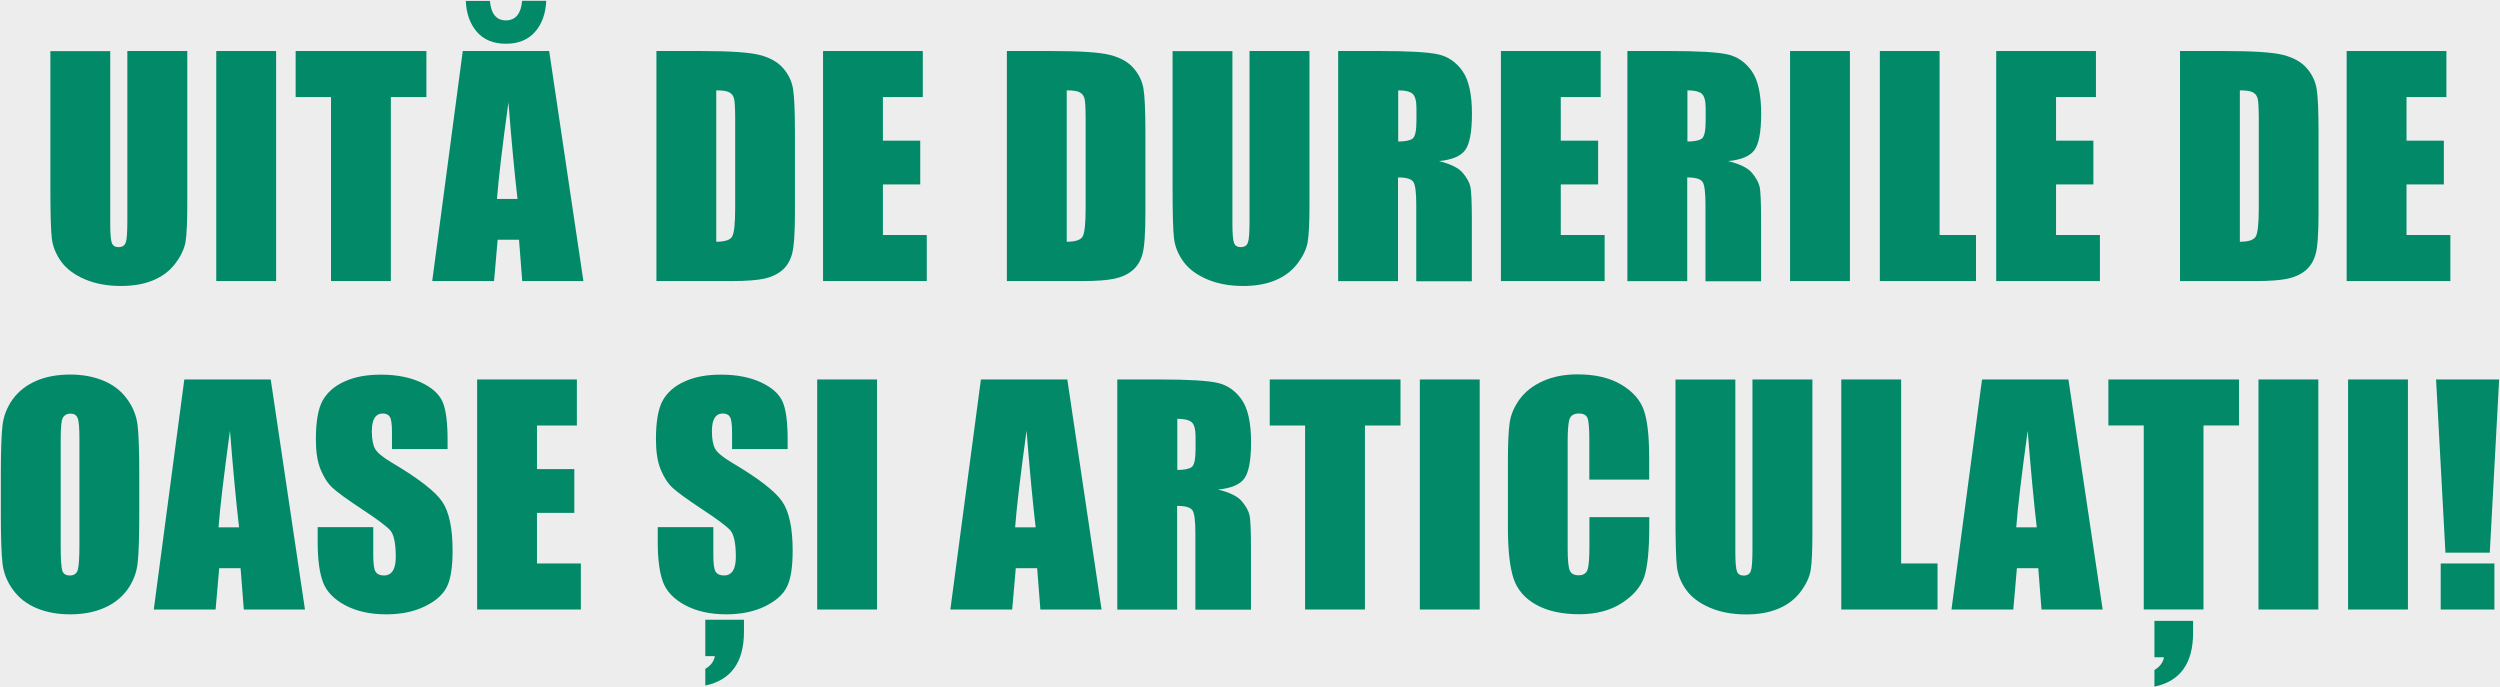 <?xml version="1.0" encoding="UTF-8" standalone="no" ?>
<!DOCTYPE svg PUBLIC "-//W3C//DTD SVG 1.1//EN" "http://www.w3.org/Graphics/SVG/1.1/DTD/svg11.dtd">
<svg xmlns="http://www.w3.org/2000/svg" xmlns:xlink="http://www.w3.org/1999/xlink" version="1.1" width="1433.053" height="394.067" viewBox="0 0 1433.053 394.067" xml:space="preserve">
<desc>Created with Fabric.js 4.6.0</desc>
<defs>
</defs>
<rect x="0" y="0" width="100%" height="100%" fill="#EDEDED"></rect>
<g transform="matrix(1 0 0 1 716.527 197.034)"  >
<g style="" vector-effect="non-scaling-stroke"   >
		<g transform="matrix(0.542 0 0 0.542 -648.411 -100.446)"  >
<path style="stroke: none; stroke-width: 1; stroke-dasharray: none; stroke-linecap: butt; stroke-dashoffset: 0; stroke-linejoin: miter; stroke-miterlimit: 4; fill: rgb(2,138,104); fill-rule: nonzero; opacity: 1;mix-blend-mode: source-over; " vector-effect="non-scaling-stroke"  transform=" translate(-217.6, -209.55)" d="M 290 85.3 L 290 247.9 C 290 266.3 289.4 279.3 288.2 286.8 C 287 294.3 283.4 301.9 277.5 309.8 C 271.6 317.7 263.8 323.6 254.1 327.7 C 244.4 331.8 233 333.8 219.9 333.8 C 205.4 333.8 192.5 331.4 181.4 326.6 C 170.3 321.8 162 315.5 156.5 307.8 C 151 300.1 147.7 291.9 146.7 283.4 C 145.7 274.8 145.2 256.8 145.2 229.4 L 145.2 85.4 L 208.5 85.4 L 208.5 267.9 C 208.5 278.5 209.1 285.3 210.2 288.3 C 211.4 291.3 213.7 292.7 217.2 292.7 C 221.2 292.7 223.8 291.1 224.9 287.8 C 226.1 284.5 226.6 276.9 226.6 264.7 L 226.6 85.3 L 290 85.3 z" stroke-linecap="round" />
</g>
		<g transform="matrix(0.542 0 0 0.542 -575.405 -101.855)"  >
<path style="stroke: none; stroke-width: 1; stroke-dasharray: none; stroke-linecap: butt; stroke-dashoffset: 0; stroke-linejoin: miter; stroke-miterlimit: 4; fill: rgb(2,138,104); fill-rule: nonzero; opacity: 1;mix-blend-mode: source-over; " vector-effect="non-scaling-stroke"  transform=" translate(-352.35, -206.95)" d="M 384 85.3 L 384 328.6 L 320.7 328.6 L 320.7 85.3 L 384 85.3 z" stroke-linecap="round" />
</g>
		<g transform="matrix(0.542 0 0 0.542 -509.578 -101.855)"  >
<path style="stroke: none; stroke-width: 1; stroke-dasharray: none; stroke-linecap: butt; stroke-dashoffset: 0; stroke-linejoin: miter; stroke-miterlimit: 4; fill: rgb(2,138,104); fill-rule: nonzero; opacity: 1;mix-blend-mode: source-over; " vector-effect="non-scaling-stroke"  transform=" translate(-473.85, -206.95)" d="M 543 85.3 L 543 134 L 505.4 134 L 505.4 328.6 L 442.1 328.6 L 442.1 134 L 404.7 134 L 404.7 85.3 L 543 85.3 z" stroke-linecap="round" />
</g>
		<g transform="matrix(0.542 0 0 0.542 -425.438 -116.239)"  >
<path style="stroke: none; stroke-width: 1; stroke-dasharray: none; stroke-linecap: butt; stroke-dashoffset: 0; stroke-linejoin: miter; stroke-miterlimit: 4; fill: rgb(2,138,104); fill-rule: nonzero; opacity: 1;mix-blend-mode: source-over; " vector-effect="non-scaling-stroke"  transform=" translate(-629.15, -180.4)" d="M 672.9 85.3 L 709.1 328.6 L 644.4 328.6 L 641 284.9 L 618.4 284.9 L 614.6 328.6 L 549.2 328.6 L 581.5 85.3 L 672.9 85.3 z M 644.3 32.2 L 669.8 32.2 C 669.2 45.8 665.2 56.8 657.9 65.1 C 650.5 73.4 640.3 77.6 627.2 77.6 C 614 77.6 603.7 73.4 596.5 65.1 C 589.2 56.7 585.3 45.8 584.7 32.3 L 610.2 32.3 C 611.4 46 617.1 52.9 627.2 52.9 C 637.3 52.8 643.1 45.9 644.3 32.2 z M 639.4 241.7 C 636.2 214.1 633 180.1 629.8 139.5 C 623.4 186.1 619.3 220.2 617.7 241.7 L 639.4 241.7 z" stroke-linecap="round" />
</g>
		<g transform="matrix(0.542 0 0 0.542 -300.556 -101.855)"  >
<path style="stroke: none; stroke-width: 1; stroke-dasharray: none; stroke-linecap: butt; stroke-dashoffset: 0; stroke-linejoin: miter; stroke-miterlimit: 4; fill: rgb(2,138,104); fill-rule: nonzero; opacity: 1;mix-blend-mode: source-over; " vector-effect="non-scaling-stroke"  transform=" translate(-859.65, -206.95)" d="M 786.4 85.3 L 833.7 85.3 C 864.3 85.3 884.9 86.7 895.7 89.5 C 906.5 92.3 914.7 96.9 920.3 103.3 C 925.9 109.7 929.4 116.9 930.8 124.7 C 932.2 132.6 932.9 148 932.9 171.1 L 932.9 256.3 C 932.9 278.1 931.9 292.7 929.8 300.1 C 927.7 307.5 924.2 313.2 919.1 317.4 C 914 321.6 907.7 324.5 900.2 326.1 C 892.7 327.7 881.4 328.6 866.2 328.6 L 786.4 328.6 L 786.4 85.3 z M 849.7 126.9 L 849.7 287 C 858.8 287 864.4 285.2 866.5 281.5 C 868.6 277.8 869.7 267.9 869.7 251.7 L 869.7 157.2 C 869.7 146.2 869.3 139.1 868.6 136 C 867.9 132.9 866.3 130.6 863.8 129.2 C 861.3 127.6 856.6 126.9 849.7 126.9 z" stroke-linecap="round" />
</g>
		<g transform="matrix(0.542 0 0 0.542 -215.008 -101.855)"  >
<path style="stroke: none; stroke-width: 1; stroke-dasharray: none; stroke-linecap: butt; stroke-dashoffset: 0; stroke-linejoin: miter; stroke-miterlimit: 4; fill: rgb(2,138,104); fill-rule: nonzero; opacity: 1;mix-blend-mode: source-over; " vector-effect="non-scaling-stroke"  transform=" translate(-1017.55, -206.95)" d="M 962.7 85.3 L 1068.2 85.3 L 1068.2 134 L 1026 134 L 1026 180.1 L 1065.5 180.1 L 1065.5 226.4 L 1026 226.4 L 1026 279.9 L 1072.4 279.9 L 1072.4 328.6 L 962.7 328.6 L 962.7 85.3 z" stroke-linecap="round" />
</g>
		<g transform="matrix(0.542 0 0 0.542 -99.661 -101.855)"  >
<path style="stroke: none; stroke-width: 1; stroke-dasharray: none; stroke-linecap: butt; stroke-dashoffset: 0; stroke-linejoin: miter; stroke-miterlimit: 4; fill: rgb(2,138,104); fill-rule: nonzero; opacity: 1;mix-blend-mode: source-over; " vector-effect="non-scaling-stroke"  transform=" translate(-1230.45, -206.95)" d="M 1157.2 85.3 L 1204.5 85.3 C 1235.1 85.3 1255.7 86.7 1266.5 89.5 C 1277.3 92.3 1285.5 96.9 1291.1 103.3 C 1296.7 109.7 1300.2 116.9 1301.6 124.7 C 1303 132.6 1303.7 148 1303.7 171.1 L 1303.7 256.3 C 1303.7 278.1 1302.7 292.7 1300.6 300.1 C 1298.5 307.5 1295 313.2 1289.9 317.4 C 1284.8 321.6 1278.5 324.5 1271 326.1 C 1263.5 327.7 1252.2 328.6 1237 328.6 L 1157.2 328.6 L 1157.2 85.3 z M 1220.5 126.9 L 1220.5 287 C 1229.6 287 1235.2 285.2 1237.3 281.5 C 1239.4 277.8 1240.5 267.9 1240.5 251.7 L 1240.5 157.2 C 1240.5 146.2 1240.1 139.1 1239.4 136 C 1238.7 132.9 1237.1 130.6 1234.6 129.2 C 1232.1 127.6 1227.4 126.9 1220.5 126.9 z" stroke-linecap="round" />
</g>
		<g transform="matrix(0.542 0 0 0.542 -5.146 -100.446)"  >
<path style="stroke: none; stroke-width: 1; stroke-dasharray: none; stroke-linecap: butt; stroke-dashoffset: 0; stroke-linejoin: miter; stroke-miterlimit: 4; fill: rgb(2,138,104); fill-rule: nonzero; opacity: 1;mix-blend-mode: source-over; " vector-effect="non-scaling-stroke"  transform=" translate(-1404.9, -209.55)" d="M 1477.3 85.3 L 1477.3 247.9 C 1477.3 266.3 1476.7 279.3 1475.5 286.8 C 1474.3 294.3 1470.7 301.9 1464.8 309.8 C 1458.9 317.7 1451.1 323.6 1441.4 327.7 C 1431.7 331.8 1420.3 333.8 1407.2 333.8 C 1392.7 333.8 1379.8 331.4 1368.7 326.6 C 1357.6 321.8 1349.3 315.5 1343.8 307.8 C 1338.3 300.1 1335 291.9 1334 283.4 C 1333 274.8 1332.5 256.8 1332.5 229.4 L 1332.5 85.4 L 1395.8 85.4 L 1395.8 267.9 C 1395.8 278.5 1396.4 285.3 1397.5 288.3 C 1398.7 291.3 1401 292.7 1404.5 292.7 C 1408.5 292.7 1411.1 291.1 1412.2 287.8 C 1413.4 284.5 1413.9 276.9 1413.9 264.7 L 1413.9 85.3 L 1477.3 85.3 z" stroke-linecap="round" />
</g>
		<g transform="matrix(0.542 0 0 0.542 88.881 -101.8)"  >
<path style="stroke: none; stroke-width: 1; stroke-dasharray: none; stroke-linecap: butt; stroke-dashoffset: 0; stroke-linejoin: miter; stroke-miterlimit: 4; fill: rgb(2,138,104); fill-rule: nonzero; opacity: 1;mix-blend-mode: source-over; " vector-effect="non-scaling-stroke"  transform=" translate(-1578.45, -207.05)" d="M 1507.9 85.3 L 1552.7 85.3 C 1582.6 85.3 1602.8 86.5 1613.3 88.8 C 1623.9 91.1 1632.5 97 1639.2 106.5 C 1645.9 116 1649.2 131.1 1649.2 151.8 C 1649.2 170.7 1646.8 183.5 1642.1 190 C 1637.4 196.5 1628.1 200.4 1614.3 201.7 C 1626.8 204.8 1635.2 209 1639.5 214.2 C 1643.8 219.4 1646.5 224.2 1647.5 228.6 C 1648.5 233 1649.1 245 1649.1 264.6 L 1649.1 328.8 L 1590.3 328.8 L 1590.3 247.9 C 1590.3 234.9 1589.3 226.8 1587.2 223.7 C 1585.1 220.6 1579.8 219 1571 219 L 1571 328.7 L 1507.7 328.7 L 1507.7 85.3 z M 1571.2 126.9 L 1571.2 181 C 1578.3 181 1583.3 180 1586.2 178.1 C 1589.1 176.1 1590.5 169.8 1590.5 159.1 L 1590.5 145.7 C 1590.5 138 1589.1 132.9 1586.4 130.5 C 1583.6 128.1 1578.5 126.9 1571.2 126.9 z" stroke-linecap="round" />
</g>
		<g transform="matrix(0.542 0 0 0.542 173.562 -101.855)"  >
<path style="stroke: none; stroke-width: 1; stroke-dasharray: none; stroke-linecap: butt; stroke-dashoffset: 0; stroke-linejoin: miter; stroke-miterlimit: 4; fill: rgb(2,138,104); fill-rule: nonzero; opacity: 1;mix-blend-mode: source-over; " vector-effect="non-scaling-stroke"  transform=" translate(-1734.75, -206.95)" d="M 1679.9 85.3 L 1785.4 85.3 L 1785.4 134 L 1743.2 134 L 1743.2 180.1 L 1782.7 180.1 L 1782.7 226.4 L 1743.2 226.4 L 1743.2 279.9 L 1789.6 279.9 L 1789.6 328.6 L 1679.9 328.6 L 1679.9 85.3 z" stroke-linecap="round" />
</g>
		<g transform="matrix(0.542 0 0 0.542 254.668 -101.8)"  >
<path style="stroke: none; stroke-width: 1; stroke-dasharray: none; stroke-linecap: butt; stroke-dashoffset: 0; stroke-linejoin: miter; stroke-miterlimit: 4; fill: rgb(2,138,104); fill-rule: nonzero; opacity: 1;mix-blend-mode: source-over; " vector-effect="non-scaling-stroke"  transform=" translate(-1884.45, -207.05)" d="M 1813.9 85.3 L 1858.7 85.3 C 1888.6 85.3 1908.8 86.5 1919.3 88.8 C 1929.9 91.1 1938.5 97 1945.2 106.5 C 1951.9 116 1955.2 131.1 1955.2 151.8 C 1955.2 170.7 1952.8 183.5 1948.1 190 C 1943.4 196.5 1934.1 200.4 1920.3 201.7 C 1932.8 204.8 1941.2 209 1945.5 214.2 C 1949.8 219.4 1952.5 224.2 1953.5 228.6 C 1954.6 233 1955.1 245 1955.1 264.6 L 1955.1 328.8 L 1896.3 328.8 L 1896.3 247.9 C 1896.3 234.9 1895.3 226.8 1893.2 223.7 C 1891.1 220.6 1885.8 219 1877 219 L 1877 328.7 L 1813.7 328.7 L 1813.7 85.3 z M 1877.2 126.9 L 1877.2 181 C 1884.3 181 1889.3 180 1892.2 178.1 C 1895.1 176.1 1896.5 169.8 1896.5 159.1 L 1896.5 145.7 C 1896.5 138 1895.1 132.9 1892.4 130.5 C 1889.6 128.1 1884.5 126.9 1877.2 126.9 z" stroke-linecap="round" />
</g>
		<g transform="matrix(0.542 0 0 0.542 326.726 -101.855)"  >
<path style="stroke: none; stroke-width: 1; stroke-dasharray: none; stroke-linecap: butt; stroke-dashoffset: 0; stroke-linejoin: miter; stroke-miterlimit: 4; fill: rgb(2,138,104); fill-rule: nonzero; opacity: 1;mix-blend-mode: source-over; " vector-effect="non-scaling-stroke"  transform=" translate(-2017.45, -206.95)" d="M 2049.1 85.3 L 2049.1 328.6 L 1985.8 328.6 L 1985.8 85.3 L 2049.1 85.3 z" stroke-linecap="round" />
</g>
		<g transform="matrix(0.542 0 0 0.542 388.598 -101.855)"  >
<path style="stroke: none; stroke-width: 1; stroke-dasharray: none; stroke-linecap: butt; stroke-dashoffset: 0; stroke-linejoin: miter; stroke-miterlimit: 4; fill: rgb(2,138,104); fill-rule: nonzero; opacity: 1;mix-blend-mode: source-over; " vector-effect="non-scaling-stroke"  transform=" translate(-2131.65, -206.95)" d="M 2144 85.3 L 2144 279.9 L 2182.5 279.9 L 2182.5 328.6 L 2080.8 328.6 L 2080.8 85.3 L 2144 85.3 z" stroke-linecap="round" />
</g>
		<g transform="matrix(0.542 0 0 0.542 457.459 -101.855)"  >
<path style="stroke: none; stroke-width: 1; stroke-dasharray: none; stroke-linecap: butt; stroke-dashoffset: 0; stroke-linejoin: miter; stroke-miterlimit: 4; fill: rgb(2,138,104); fill-rule: nonzero; opacity: 1;mix-blend-mode: source-over; " vector-effect="non-scaling-stroke"  transform=" translate(-2258.75, -206.95)" d="M 2203.9 85.3 L 2309.4 85.3 L 2309.4 134 L 2267.2 134 L 2267.2 180.1 L 2306.7 180.1 L 2306.7 226.4 L 2267.2 226.4 L 2267.2 279.9 L 2313.6 279.9 L 2313.6 328.6 L 2203.9 328.6 L 2203.9 85.3 z" stroke-linecap="round" />
</g>
		<g transform="matrix(0.542 0 0 0.542 572.806 -101.855)"  >
<path style="stroke: none; stroke-width: 1; stroke-dasharray: none; stroke-linecap: butt; stroke-dashoffset: 0; stroke-linejoin: miter; stroke-miterlimit: 4; fill: rgb(2,138,104); fill-rule: nonzero; opacity: 1;mix-blend-mode: source-over; " vector-effect="non-scaling-stroke"  transform=" translate(-2471.65, -206.95)" d="M 2398.4 85.3 L 2445.7 85.3 C 2476.3 85.3 2496.9 86.7 2507.7 89.5 C 2518.5 92.3 2526.7 96.9 2532.3 103.3 C 2537.9 109.7 2541.4 116.9 2542.8 124.7 C 2544.2 132.6 2544.9 148 2544.9 171.1 L 2544.9 256.3 C 2544.9 278.1 2543.9 292.7 2541.8 300.1 C 2539.7 307.5 2536.2 313.2 2531.1 317.4 C 2526 321.6 2519.7 324.5 2512.2 326.1 C 2504.7 327.7 2493.4 328.6 2478.2 328.6 L 2398.4 328.6 L 2398.4 85.3 z M 2461.7 126.9 L 2461.7 287 C 2470.8 287 2476.4 285.2 2478.5 281.5 C 2480.6 277.8 2481.7 267.9 2481.7 251.7 L 2481.7 157.2 C 2481.7 146.2 2481.3 139.1 2480.6 136 C 2479.9 132.9 2478.3 130.6 2475.8 129.2 C 2473.3 127.6 2468.6 126.9 2461.7 126.9 z" stroke-linecap="round" />
</g>
		<g transform="matrix(0.542 0 0 0.542 658.354 -101.855)"  >
<path style="stroke: none; stroke-width: 1; stroke-dasharray: none; stroke-linecap: butt; stroke-dashoffset: 0; stroke-linejoin: miter; stroke-miterlimit: 4; fill: rgb(2,138,104); fill-rule: nonzero; opacity: 1;mix-blend-mode: source-over; " vector-effect="non-scaling-stroke"  transform=" translate(-2629.55, -206.95)" d="M 2574.7 85.3 L 2680.2 85.3 L 2680.2 134 L 2638 134 L 2638 180.1 L 2677.5 180.1 L 2677.5 226.4 L 2638 226.4 L 2638 279.9 L 2684.4 279.9 L 2684.4 328.6 L 2574.7 328.6 L 2574.7 85.3 z" stroke-linecap="round" />
</g>
		<g transform="matrix(0.542 0 0 0.542 -676.367 86.39)"  >
<path style="stroke: none; stroke-width: 1; stroke-dasharray: none; stroke-linecap: butt; stroke-dashoffset: 0; stroke-linejoin: miter; stroke-miterlimit: 4; fill: rgb(2,138,104); fill-rule: nonzero; opacity: 1;mix-blend-mode: source-over; " vector-effect="non-scaling-stroke"  transform=" translate(-166, -554.4)" d="M 239.2 575.2 C 239.2 599.6 238.6 617 237.5 627.1 C 236.3 637.3 232.7 646.6 226.7 655 C 220.6 663.4 212.4 669.9 202.1 674.4 C 191.8 678.9 179.8 681.2 166 681.2 C 153 681.2 141.3 679.1 130.9 674.8 C 120.5 670.5 112.2 664.2 105.9 655.6 C 99.6 647.1 95.8 637.8 94.6 627.8 C 93.4 617.8 92.8 600.2 92.8 575.2 L 92.8 533.6 C 92.8 509.2 93.4 491.8 94.5 481.7 C 95.7 471.5 99.3 462.2 105.3 453.8 C 111.4 445.4 119.6 438.9 129.9 434.4 C 140.2 429.9 152.2 427.6 166 427.6 C 179 427.6 190.7 429.7 201.1 434 C 211.5 438.3 219.8 444.6 226.1 453.2 C 232.4 461.7 236.2 471 237.4 481 C 238.6 491 239.2 508.6 239.2 533.6 L 239.2 575.2 z M 175.9 495.3 C 175.9 484 175.3 476.7 174 473.6 C 172.7 470.4 170.2 468.9 166.3 468.9 C 163 468.9 160.5 470.2 158.7 472.7 C 156.9 475.3 156.1 482.8 156.1 495.3 L 156.1 608.9 C 156.1 623 156.7 631.7 157.8 635.1 C 159 638.4 161.6 640.1 165.8 640.1 C 170.1 640.1 172.9 638.2 174.1 634.4 C 175.3 630.6 175.9 621.5 175.9 607.2 L 175.9 495.3 z" stroke-linecap="round" />
</g>
		<g transform="matrix(0.542 0 0 0.542 -585.048 86.417)"  >
<path style="stroke: none; stroke-width: 1; stroke-dasharray: none; stroke-linecap: butt; stroke-dashoffset: 0; stroke-linejoin: miter; stroke-miterlimit: 4; fill: rgb(2,138,104); fill-rule: nonzero; opacity: 1;mix-blend-mode: source-over; " vector-effect="non-scaling-stroke"  transform=" translate(-334.55, -554.45)" d="M 378.3 432.8 L 414.5 676.1 L 349.8 676.1 L 346.4 632.4 L 323.8 632.4 L 320 676.1 L 254.6 676.1 L 286.9 432.8 L 378.3 432.8 z M 344.8 589.2 C 341.6 561.6 338.4 527.6 335.2 487 C 328.8 533.6 324.7 567.7 323.1 589.2 L 344.8 589.2 z" stroke-linecap="round" />
</g>
		<g transform="matrix(0.542 0 0 0.542 -496.277 86.417)"  >
<path style="stroke: none; stroke-width: 1; stroke-dasharray: none; stroke-linecap: butt; stroke-dashoffset: 0; stroke-linejoin: miter; stroke-miterlimit: 4; fill: rgb(2,138,104); fill-rule: nonzero; opacity: 1;mix-blend-mode: source-over; " vector-effect="non-scaling-stroke"  transform=" translate(-498.4, -554.45)" d="M 565.4 506.4 L 506.6 506.4 L 506.6 488.4 C 506.6 480 505.8 474.6 504.3 472.3 C 502.8 470 500.3 468.8 496.8 468.8 C 493 468.8 490.1 470.4 488.2 473.5 C 486.2 476.6 485.3 481.3 485.3 487.6 C 485.3 495.7 486.4 501.8 488.6 505.9 C 490.7 510 496.7 515 506.5 520.8 C 534.7 537.5 552.4 551.2 559.7 562 C 567 572.7 570.7 590 570.7 613.9 C 570.7 631.2 568.7 644 564.6 652.2 C 560.5 660.4 552.7 667.3 541.1 672.9 C 529.5 678.5 515.9 681.2 500.5 681.2 C 483.6 681.2 469.1 678 457.1 671.6 C 445.1 665.2 437.3 657 433.6 647.1 C 429.9 637.2 428 623.1 428 604.9 L 428 589 L 486.8 589 L 486.8 618.6 C 486.8 627.7 487.6 633.6 489.3 636.2 C 491 638.8 493.9 640.1 498.1 640.1 C 502.3 640.1 505.4 638.4 507.5 635.1 C 509.6 631.8 510.6 626.9 510.6 620.4 C 510.6 606.1 508.6 596.7 504.7 592.3 C 500.7 587.9 490.8 580.5 475.1 570.2 C 459.4 559.8 448.9 552.2 443.8 547.5 C 438.7 542.8 434.5 536.3 431.1 528 C 427.7 519.7 426.1 509.1 426.1 496.1 C 426.1 477.5 428.5 463.8 433.2 455.2 C 438 446.6 445.6 439.8 456.3 435 C 466.9 430.1 479.7 427.7 494.8 427.7 C 511.2 427.7 525.2 430.4 536.8 435.7 C 548.4 441 556 447.7 559.8 455.8 C 563.6 463.9 565.4 477.6 565.4 496.9 L 565.4 506.4 z" stroke-linecap="round" />
</g>
		<g transform="matrix(0.542 0 0 0.542 -413.302 86.417)"  >
<path style="stroke: none; stroke-width: 1; stroke-dasharray: none; stroke-linecap: butt; stroke-dashoffset: 0; stroke-linejoin: miter; stroke-miterlimit: 4; fill: rgb(2,138,104); fill-rule: nonzero; opacity: 1;mix-blend-mode: source-over; " vector-effect="non-scaling-stroke"  transform=" translate(-651.55, -554.45)" d="M 596.7 432.8 L 702.2 432.8 L 702.2 481.5 L 660 481.5 L 660 527.6 L 699.5 527.6 L 699.5 573.9 L 660 573.9 L 660 627.4 L 706.4 627.4 L 706.4 676.1 L 596.7 676.1 L 596.7 432.8 z" stroke-linecap="round" />
</g>
		<g transform="matrix(0.542 0 0 0.542 -301.341 106.815)"  >
<path style="stroke: none; stroke-width: 1; stroke-dasharray: none; stroke-linecap: butt; stroke-dashoffset: 0; stroke-linejoin: miter; stroke-miterlimit: 4; fill: rgb(2,138,104); fill-rule: nonzero; opacity: 1;mix-blend-mode: source-over; " vector-effect="non-scaling-stroke"  transform=" translate(-858.2, -592.1)" d="M 925.2 506.4 L 866.4 506.4 L 866.4 488.4 C 866.4 480 865.6 474.6 864.1 472.3 C 862.6 470 860.1 468.8 856.6 468.8 C 852.8 468.8 849.9 470.4 848 473.5 C 846 476.6 845.1 481.3 845.1 487.6 C 845.1 495.7 846.2 501.8 848.4 505.9 C 850.5 510 856.5 515 866.3 520.8 C 894.5 537.5 912.2 551.2 919.5 562 C 926.8 572.7 930.5 590 930.5 613.9 C 930.5 631.2 928.5 644 924.4 652.2 C 920.3 660.4 912.5 667.3 900.9 672.9 C 889.3 678.5 875.7 681.2 860.3 681.2 C 843.4 681.2 828.9 678 816.9 671.6 C 804.9 665.2 797.1 657 793.4 647.1 C 789.7 637.2 787.8 623.1 787.8 604.9 L 787.8 589 L 846.6 589 L 846.6 618.6 C 846.6 627.7 847.4 633.6 849.1 636.2 C 850.8 638.8 853.7 640.1 857.9 640.1 C 862.1 640.1 865.2 638.4 867.3 635.1 C 869.4 631.8 870.4 626.9 870.4 620.4 C 870.4 606.1 868.4 596.7 864.5 592.3 C 860.5 587.9 850.6 580.5 834.9 570.2 C 819.2 559.8 808.7 552.2 803.6 547.5 C 798.5 542.8 794.3 536.3 790.9 528 C 787.5 519.7 785.9 509.1 785.9 496.1 C 785.9 477.5 788.3 463.8 793 455.2 C 797.8 446.6 805.4 439.8 816.1 435 C 826.7 430.1 839.5 427.7 854.6 427.7 C 871 427.7 885 430.4 896.6 435.7 C 908.2 441 915.8 447.7 919.6 455.8 C 923.4 463.9 925.2 477.6 925.2 496.9 L 925.2 506.4 z M 838.1 686.9 L 879 686.9 L 879 699.5 C 879 731.8 865.4 750.8 838.1 756.5 L 838.1 738.9 C 843.9 735.4 847.3 730.9 848.2 725.4 L 838.1 725.4 L 838.1 686.9 z" stroke-linecap="round" />
</g>
		<g transform="matrix(0.542 0 0 0.542 -230.937 86.417)"  >
<path style="stroke: none; stroke-width: 1; stroke-dasharray: none; stroke-linecap: butt; stroke-dashoffset: 0; stroke-linejoin: miter; stroke-miterlimit: 4; fill: rgb(2,138,104); fill-rule: nonzero; opacity: 1;mix-blend-mode: source-over; " vector-effect="non-scaling-stroke"  transform=" translate(-988.15, -554.45)" d="M 1019.8 432.8 L 1019.8 676.1 L 956.5 676.1 L 956.5 432.8 L 1019.8 432.8 z" stroke-linecap="round" />
</g>
		<g transform="matrix(0.542 0 0 0.542 -128.43 86.417)"  >
<path style="stroke: none; stroke-width: 1; stroke-dasharray: none; stroke-linecap: butt; stroke-dashoffset: 0; stroke-linejoin: miter; stroke-miterlimit: 4; fill: rgb(2,138,104); fill-rule: nonzero; opacity: 1;mix-blend-mode: source-over; " vector-effect="non-scaling-stroke"  transform=" translate(-1177.35, -554.45)" d="M 1221.1 432.8 L 1257.3 676.1 L 1192.6 676.1 L 1189.2 632.4 L 1166.6 632.4 L 1162.8 676.1 L 1097.4 676.1 L 1129.7 432.8 L 1221.1 432.8 z M 1187.6 589.2 C 1184.4 561.6 1181.2 527.6 1178 487 C 1171.6 533.6 1167.5 567.7 1165.9 589.2 L 1187.6 589.2 z" stroke-linecap="round" />
</g>
		<g transform="matrix(0.542 0 0 0.542 -37.735 86.471)"  >
<path style="stroke: none; stroke-width: 1; stroke-dasharray: none; stroke-linecap: butt; stroke-dashoffset: 0; stroke-linejoin: miter; stroke-miterlimit: 4; fill: rgb(2,138,104); fill-rule: nonzero; opacity: 1;mix-blend-mode: source-over; " vector-effect="non-scaling-stroke"  transform=" translate(-1344.75, -554.55)" d="M 1274.2 432.8 L 1319 432.8 C 1348.9 432.8 1369.1 434 1379.6 436.3 C 1390.2 438.6 1398.8 444.5 1405.5 454 C 1412.2 463.5 1415.5 478.6 1415.5 499.3 C 1415.5 518.2 1413.1 531 1408.4 537.5 C 1403.7 544 1394.4 547.9 1380.6 549.2 C 1393.1 552.3 1401.5 556.5 1405.8 561.7 C 1410.1 566.9 1412.8 571.7 1413.8 576.1 C 1414.9 580.5 1415.4 592.5 1415.4 612.1 L 1415.4 676.3 L 1356.6 676.3 L 1356.6 595.4 C 1356.6 582.4 1355.6 574.3 1353.5 571.2 C 1351.4 568.1 1346.1 566.5 1337.3 566.5 L 1337.3 676.2 L 1274 676.2 L 1274 432.8 z M 1337.5 474.4 L 1337.5 528.5 C 1344.6 528.5 1349.6 527.5 1352.5 525.6 C 1355.4 523.7 1356.8 517.3 1356.8 506.6 L 1356.8 493.2 C 1356.8 485.5 1355.4 480.4 1352.7 478 C 1349.8 475.6 1344.8 474.4 1337.5 474.4 z" stroke-linecap="round" />
</g>
		<g transform="matrix(0.542 0 0 0.542 48.789 86.417)"  >
<path style="stroke: none; stroke-width: 1; stroke-dasharray: none; stroke-linecap: butt; stroke-dashoffset: 0; stroke-linejoin: miter; stroke-miterlimit: 4; fill: rgb(2,138,104); fill-rule: nonzero; opacity: 1;mix-blend-mode: source-over; " vector-effect="non-scaling-stroke"  transform=" translate(-1504.45, -554.45)" d="M 1573.6 432.8 L 1573.6 481.5 L 1536 481.5 L 1536 676.1 L 1472.7 676.1 L 1472.7 481.5 L 1435.3 481.5 L 1435.3 432.8 L 1573.6 432.8 z" stroke-linecap="round" />
</g>
		<g transform="matrix(0.542 0 0 0.542 114.507 86.417)"  >
<path style="stroke: none; stroke-width: 1; stroke-dasharray: none; stroke-linecap: butt; stroke-dashoffset: 0; stroke-linejoin: miter; stroke-miterlimit: 4; fill: rgb(2,138,104); fill-rule: nonzero; opacity: 1;mix-blend-mode: source-over; " vector-effect="non-scaling-stroke"  transform=" translate(-1625.75, -554.45)" d="M 1657.4 432.8 L 1657.4 676.1 L 1594.1 676.1 L 1594.1 432.8 L 1657.4 432.8 z" stroke-linecap="round" />
</g>
		<g transform="matrix(0.542 0 0 0.542 188.353 86.308)"  >
<path style="stroke: none; stroke-width: 1; stroke-dasharray: none; stroke-linecap: butt; stroke-dashoffset: 0; stroke-linejoin: miter; stroke-miterlimit: 4; fill: rgb(2,138,104); fill-rule: nonzero; opacity: 1;mix-blend-mode: source-over; " vector-effect="non-scaling-stroke"  transform=" translate(-1762.05, -554.25)" d="M 1836.7 538.7 L 1773.4 538.7 L 1773.4 496.4 C 1773.4 484.1 1772.7 476.4 1771.4 473.4 C 1770 470.4 1767.1 468.8 1762.5 468.8 C 1757.3 468.8 1754 470.7 1752.6 474.4 C 1751.2 478.1 1750.5 486.1 1750.5 498.4 L 1750.5 611.4 C 1750.5 623.2 1751.2 630.9 1752.6 634.5 C 1754 638.1 1757.2 639.9 1762.1 639.9 C 1766.8 639.9 1769.9 638.1 1771.3 634.5 C 1772.8 630.9 1773.5 622.4 1773.5 609 L 1773.5 578.4 L 1836.8 578.4 L 1836.8 587.9 C 1836.8 613.1 1835 630.9 1831.5 641.5 C 1827.9 652 1820.1 661.3 1807.9 669.2 C 1795.7 677.1 1780.7 681.1 1762.9 681.1 C 1744.4 681.1 1729.1 677.7 1717.1 671 C 1705.1 664.3 1697.1 655 1693.2 643.1 C 1689.3 631.2 1687.3 613.4 1687.3 589.5 L 1687.3 518.4 C 1687.3 500.9 1687.9 487.7 1689.1 478.9 C 1690.3 470.1 1693.9 461.7 1699.8 453.6 C 1705.8 445.5 1714 439.1 1724.6 434.4 C 1735.2 429.7 1747.3 427.4 1761 427.4 C 1779.6 427.4 1795 431 1807.1 438.2 C 1819.2 445.4 1827.2 454.4 1831 465.1 C 1834.8 475.9 1836.7 492.6 1836.7 515.3 L 1836.7 538.7 z" stroke-linecap="round" />
</g>
		<g transform="matrix(0.542 0 0 0.542 283.139 87.825)"  >
<path style="stroke: none; stroke-width: 1; stroke-dasharray: none; stroke-linecap: butt; stroke-dashoffset: 0; stroke-linejoin: miter; stroke-miterlimit: 4; fill: rgb(2,138,104); fill-rule: nonzero; opacity: 1;mix-blend-mode: source-over; " vector-effect="non-scaling-stroke"  transform=" translate(-1937, -557.05)" d="M 2009.4 432.8 L 2009.4 595.4 C 2009.4 613.8 2008.8 626.8 2007.6 634.3 C 2006.4 641.8 2002.8 649.4 1996.9 657.3 C 1991 665.2 1983.2 671.1 1973.5 675.2 C 1963.8 679.3 1952.4 681.3 1939.3 681.3 C 1924.8 681.3 1911.9 678.9 1900.8 674.1 C 1889.7 669.3 1881.4 663 1875.9 655.3 C 1870.4 647.6 1867.1 639.4 1866.1 630.9 C 1865.1 622.3 1864.6 604.3 1864.6 576.9 L 1864.6 432.9 L 1927.9 432.9 L 1927.9 615.4 C 1927.9 626 1928.5 632.8 1929.6 635.8 C 1930.8 638.8 1933.1 640.2 1936.6 640.2 C 1940.6 640.2 1943.2 638.6 1944.3 635.3 C 1945.5 632 1946 624.4 1946 612.2 L 1946 432.8 L 2009.4 432.8 z" stroke-linecap="round" />
</g>
		<g transform="matrix(0.542 0 0 0.542 366.52 86.417)"  >
<path style="stroke: none; stroke-width: 1; stroke-dasharray: none; stroke-linecap: butt; stroke-dashoffset: 0; stroke-linejoin: miter; stroke-miterlimit: 4; fill: rgb(2,138,104); fill-rule: nonzero; opacity: 1;mix-blend-mode: source-over; " vector-effect="non-scaling-stroke"  transform=" translate(-2090.9, -554.45)" d="M 2103.3 432.8 L 2103.3 627.4 L 2141.8 627.4 L 2141.8 676.1 L 2040 676.1 L 2040 432.8 L 2103.3 432.8 z" stroke-linecap="round" />
</g>
		<g transform="matrix(0.542 0 0 0.542 445.432 86.417)"  >
<path style="stroke: none; stroke-width: 1; stroke-dasharray: none; stroke-linecap: butt; stroke-dashoffset: 0; stroke-linejoin: miter; stroke-miterlimit: 4; fill: rgb(2,138,104); fill-rule: nonzero; opacity: 1;mix-blend-mode: source-over; " vector-effect="non-scaling-stroke"  transform=" translate(-2236.55, -554.45)" d="M 2280.3 432.8 L 2316.5 676.1 L 2251.8 676.1 L 2248.4 632.4 L 2225.8 632.4 L 2222 676.1 L 2156.6 676.1 L 2188.9 432.8 L 2280.3 432.8 z M 2246.8 589.2 C 2243.6 561.6 2240.4 527.6 2237.2 487 C 2230.8 533.6 2226.7 567.7 2225.1 589.2 L 2246.8 589.2 z" stroke-linecap="round" />
</g>
		<g transform="matrix(0.542 0 0 0.542 529.49 108.522)"  >
<path style="stroke: none; stroke-width: 1; stroke-dasharray: none; stroke-linecap: butt; stroke-dashoffset: 0; stroke-linejoin: miter; stroke-miterlimit: 4; fill: rgb(2,138,104); fill-rule: nonzero; opacity: 1;mix-blend-mode: source-over; " vector-effect="non-scaling-stroke"  transform=" translate(-2391.7, -595.25)" d="M 2460.8 432.8 L 2460.8 481.5 L 2423.2 481.5 L 2423.2 676.1 L 2360 676.1 L 2360 481.5 L 2322.6 481.5 L 2322.6 432.8 L 2460.8 432.8 z M 2371.3 688.1 L 2412.2 688.1 L 2412.2 700.7 C 2412.2 733 2398.6 752 2371.3 757.7 L 2371.3 740.1 C 2377.1 736.6 2380.5 732.1 2381.4 726.6 L 2371.3 726.6 L 2371.3 688.1 z" stroke-linecap="round" />
</g>
		<g transform="matrix(0.542 0 0 0.542 595.236 86.417)"  >
<path style="stroke: none; stroke-width: 1; stroke-dasharray: none; stroke-linecap: butt; stroke-dashoffset: 0; stroke-linejoin: miter; stroke-miterlimit: 4; fill: rgb(2,138,104); fill-rule: nonzero; opacity: 1;mix-blend-mode: source-over; " vector-effect="non-scaling-stroke"  transform=" translate(-2513.05, -554.45)" d="M 2544.7 432.8 L 2544.7 676.1 L 2481.4 676.1 L 2481.4 432.8 L 2544.7 432.8 z" stroke-linecap="round" />
</g>
		<g transform="matrix(0.542 0 0 0.542 646.597 86.417)"  >
<path style="stroke: none; stroke-width: 1; stroke-dasharray: none; stroke-linecap: butt; stroke-dashoffset: 0; stroke-linejoin: miter; stroke-miterlimit: 4; fill: rgb(2,138,104); fill-rule: nonzero; opacity: 1;mix-blend-mode: source-over; " vector-effect="non-scaling-stroke"  transform=" translate(-2607.85, -554.45)" d="M 2639.5 432.8 L 2639.5 676.1 L 2576.2 676.1 L 2576.2 432.8 L 2639.5 432.8 z" stroke-linecap="round" />
</g>
		<g transform="matrix(0.542 0 0 0.542 697.958 86.417)"  >
<path style="stroke: none; stroke-width: 1; stroke-dasharray: none; stroke-linecap: butt; stroke-dashoffset: 0; stroke-linejoin: miter; stroke-miterlimit: 4; fill: rgb(2,138,104); fill-rule: nonzero; opacity: 1;mix-blend-mode: source-over; " vector-effect="non-scaling-stroke"  transform=" translate(-2702.65, -554.45)" d="M 2736 432.8 L 2726.1 616 L 2679.2 616 L 2669.3 432.8 L 2736 432.8 z M 2731 627.4 L 2731 676.1 L 2674.2 676.1 L 2674.2 627.4 L 2731 627.4 z" stroke-linecap="round" />
</g>
</g>
</g>
</svg>